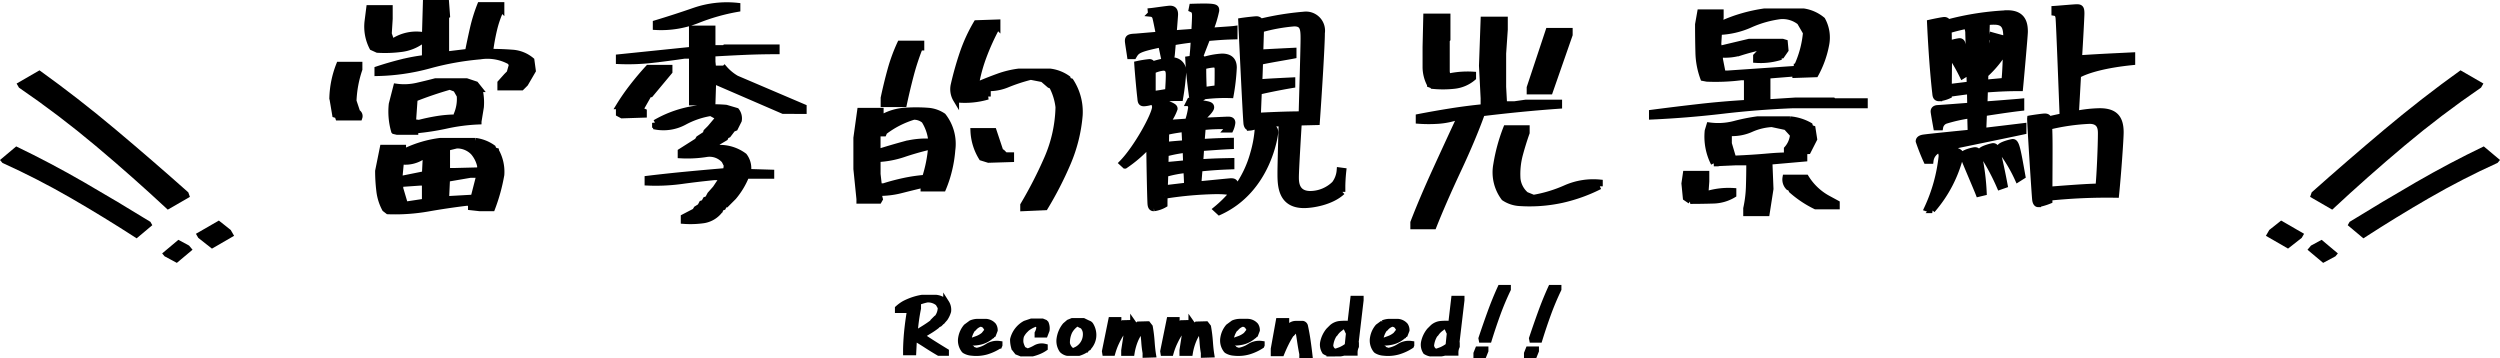 <svg xmlns="http://www.w3.org/2000/svg" width="415.512" height="59.556" viewBox="0 0 415.512 59.556">
  <g id="グループ_2464" data-name="グループ 2464" transform="translate(-1149.039 -28.474)">
    <path id="パス_8692" data-name="パス 8692" d="M-139.969,2.383l-.508-.391a8.3,8.3,0,0,1-.937-3.008,27.734,27.734,0,0,1-.2-3.281l.781-3.867h3.359v.508h.508A18.946,18.946,0,0,1-131.3-9.3h5.9a6.394,6.394,0,0,1,2.852,1.133l.156.391.352.117a7.051,7.051,0,0,1,.9,3.984,30.052,30.052,0,0,1-1.523,5.547h-2.109l-1.406-.156V.977h-.742q-3.242.391-6.445.957A31.569,31.569,0,0,1-139.969,2.383Zm9.023-2.031a8.82,8.82,0,0,0-2.891-.234v-2.5h-.742l-3.359.234v.742l.742,2.5.352.156Zm5.273-.234V-.156l.9-3.516H-126.3l-3.867.664L-130.32.352h.508Zm-8.164-3.906.156-3.125h-.273A5.178,5.178,0,0,1-137.82-5.9l-.273,2.891h.391Zm9.18-.625v-.742a5.179,5.179,0,0,0-1.133-2.266,3.772,3.772,0,0,0-2.773-1.133l-1.6.391V-4.3h1.094Zm-13.789-6.406-.508-.117a11.659,11.659,0,0,1-.391-4.492l.742-2.891a9.561,9.561,0,0,0,3.4-.137q1.641-.371,3.125-.762h5.156l1.523.508.625.781a9.362,9.362,0,0,1,.234,3.008l-.391,2.383a30.873,30.873,0,0,0-5.312.684,41.394,41.394,0,0,1-5.2.8v.234Zm-9.8-2.383-.117-.352-.391-.117-.469-2.773a16.2,16.2,0,0,1,1.133-5.508h3.359v.742a18.542,18.542,0,0,0-.977,5.273l.625,1.875a.708.708,0,0,1,.352.859Zm19.688,0v-.469a6.6,6.6,0,0,0,.508-3.164l-.625-1.094-1.016-.391q-3.008.859-5.859,1.992l-.273,3.906,1.016.117q1.484-.391,3.066-.645A20.058,20.058,0,0,1-128.562-13.2Zm7.266-5v-.742l1.016-1.133.508-.508.391-1.367-.273-.508a7.724,7.724,0,0,0-5-.9,46.878,46.878,0,0,0-8.477,1.523,35.28,35.28,0,0,1-8.594,1.25v-.625q1.875-.625,3.887-1.133a31.283,31.283,0,0,1,4-.742v-2.891h-.469a7.284,7.284,0,0,1-3.457,1.387,21.072,21.072,0,0,1-3.965.137l-.859-.391a7.521,7.521,0,0,1-.781-4.375l.273-2.148h3.4v1.758l-.156,2.5.391,1.133.391.117a7,7,0,0,1,5.234-.977l.156-5.391h3.359l.156,2.109-.156.117v6.289h.391l3.242-.391q.391-1.992.84-3.945a26.567,26.567,0,0,1,1.191-3.828h3.516v.625a17.254,17.254,0,0,0-1.211,3.457,34.742,34.742,0,0,0-.664,3.691q1.875,0,3.691.137a5.517,5.517,0,0,1,3.184,1.27l.234,1.719-1.25,2.148-.625.625ZM-90.812,3.984V3.359l1.875-.977.234-.391.625-.391.273-.508.352-.117.273-.508.352-.117.391-.742.9-1.016,1.25-1.875h-1.523q-2.734.273-5.43.645a31.533,31.533,0,0,1-5.586.254v-.625q3.242-.391,6.5-.7t6.543-.586l.117-.977-.391-.781a3.3,3.3,0,0,0-2.891-1.094,20.2,20.2,0,0,1-4.375.234v-.625L-88.547-9.3l.234-.391,1.133-.742.117-.391.625-.625,1.25-1.484v-.391l-1.133-.625a13.886,13.886,0,0,0-4.453,1.523,7.274,7.274,0,0,1-4.687.742l-.117-.625a18.706,18.706,0,0,1,5.566-2.148,21.367,21.367,0,0,1,6.23-.352l1.719.508a2.048,2.048,0,0,1,.391,1.6l-.625,1.25-.391.156-.742.977-.352.156-.156.352-1.25.742-.234.391-.508.625A6.732,6.732,0,0,1-80.773-6.8a3.369,3.369,0,0,1,.625,2.656l3.867.117v.508h-4.141A12.881,12.881,0,0,1-82.531,0l-1.25,1.25h-.273l-.234.469-.391.156-.117.352a4.213,4.213,0,0,1-2.7,1.641A15.44,15.44,0,0,1-90.812,3.984Zm-10.273-17.539-.508-.273v-1.25a35.591,35.591,0,0,1,2.246-3.242q1.27-1.641,2.637-3.125H-93.2v.625l-3.125,3.75h-.273l-1.484,2.617.625.273v.508Zm26.8-.742L-85.93-19.336l-.117,3.633h-3.4v-7.773H-90.7q-2.617.391-5.312.7a35.851,35.851,0,0,1-5.586.2V-23.2l12.148-1.25v-3.516h3.4v3.242h1.992l.117-.117h8.555v.625q-2.773,0-5.41.117t-5.254.273v1.367l.117,1.133h1.875a7.874,7.874,0,0,0,1.992,1.641l11.172,4.766v.625ZM-95.461-28.242v-.625q3.242-.977,6.5-2.109a16.59,16.59,0,0,1,7.051-.781v.508a33.313,33.313,0,0,0-6.66,1.895A16.391,16.391,0,0,1-95.461-28.242Zm61.07,30.117V1.367a70.473,70.473,0,0,0,3.984-7.773,22.534,22.534,0,0,0,1.875-8.516,9.913,9.913,0,0,0-1.094-3.516l-.391-.156-1.133-.977-1.992-.391a29.086,29.086,0,0,0-4.023,1.328,7.92,7.92,0,0,1-4.375.43v-.625q1.484-.625,3.047-1.191a15.868,15.868,0,0,1,3.32-.8H-29.9a6.427,6.427,0,0,1,2.891,1.133l.117.352.391.117a9.321,9.321,0,0,1,1.484,5.664,25.6,25.6,0,0,1-1.992,7.969,58.436,58.436,0,0,1-3.75,7.3ZM-61.617.625V.352l-.508-5V-9.8L-61.5-14.3h3.4v.977h.508a8.713,8.713,0,0,1,3.555-1,26.62,26.62,0,0,1,3.945.02,5.188,5.188,0,0,1,2.383.859,7.511,7.511,0,0,1,1.523,5.664A20.419,20.419,0,0,1-46.7-4.531a19.938,19.938,0,0,1-1.016,3.125h-3.242v-.508h-.508q-1.641.391-3.32.82a14.46,14.46,0,0,1-3.594.43v.391l.156.625-.156.273Zm10.9-3.789A22.563,22.563,0,0,0-49.7-8.281h-.508q-2.109.508-4.121,1.191a15.761,15.761,0,0,1-4.277.8v2.5l.234,2.031h.781q1.6-.508,3.3-.879A27.419,27.419,0,0,1-50.719-3.164Zm10.547-3.008L-41.3-6.523a9.15,9.15,0,0,1-1.367-4.414h3.359l1.133,3.4.273.117.508.508h.977v.625ZM-49.7-9.18v-.352A7.685,7.685,0,0,0-50.836-12.7a2.642,2.642,0,0,0-1.758-.625,15.249,15.249,0,0,0-4.883,2.5l-.117.273h-1.016v3.008h.391q1.992-.625,4.063-1.191A14.156,14.156,0,0,1-49.7-9.18Zm-7.891-6.25v-1.016q.508-2.383,1.133-4.648a28.321,28.321,0,0,1,1.6-4.375h3.516v.625h-.234A40.412,40.412,0,0,0-53.1-20.2q-.625,2.383-1.133,4.766Zm12.031-.781a3.281,3.281,0,0,1-.391-2.383,53.167,53.167,0,0,1,1.5-5.312,26.674,26.674,0,0,1,2.285-4.961l3.477-.117v.625a38.958,38.958,0,0,0-2.363,5.2,26.09,26.09,0,0,0-1.387,5.7l2.148.156v.625A13.376,13.376,0,0,1-45.562-16.211Zm35,3.931a8.013,8.013,0,0,0,1.32-2.36c0-.4-.32-.52-3-1.56a25.814,25.814,0,0,1,3.92-.24,41.627,41.627,0,0,0,.52-4.4,1.8,1.8,0,0,0-2.04-1.84,14.307,14.307,0,0,0-3.12.68.423.423,0,0,0-.48-.4,17.33,17.33,0,0,0-2,.32c.08,1.28.36,4.4.52,5.72.04.56.12.8.6.8a4.993,4.993,0,0,0,1.44-.32,1.513,1.513,0,0,1,.4.92c0,1.28-3.08,6.88-5.48,9.32l.48.44a21.777,21.777,0,0,0,4.04-3.52c0,1.84.12,8.56.2,9.88.04.44.16.72.56.72a4.8,4.8,0,0,0,1.76-.6c0-.2,0-1.24.04-1.48A61.069,61.069,0,0,1-2.36-.96c2.12,0,2.44.2,2.68.4a20.4,20.4,0,0,1-2.64,2.6l.52.48c8.2-3.72,9.28-13,9.28-13.2,0-.8-.2-.84-2.16-1.36.44-.04,2.72-.2,3.24-.2-.04,1.16-.2,7-.2,8.28,0,2.04.04,5.32,3.92,5.32,1.36,0,4.52-.48,6.36-2.2a27.447,27.447,0,0,1,.16-3.48l-.6-.08a4.285,4.285,0,0,1-.84,2.24A5.836,5.836,0,0,1,13.32-.48c-2.4,0-2.4-2-2.4-2.8,0-1.28.4-7.64.48-9.08,1.28-.04,1.48-.04,3-.08.36-5.04.84-12.8.84-14.8a2.672,2.672,0,0,0-3-3.04,47.227,47.227,0,0,0-7.2,1.16.725.725,0,0,0-.72-.4c-.2,0-1.72.16-2.48.28.08,1.84.76,16.36.88,17.12.08.36.2.6.56.6a2.263,2.263,0,0,0,1-.32,1.248,1.248,0,0,1,.28.8,19.444,19.444,0,0,1-.72,3.8A18,18,0,0,1,.96-1.28C.88-2.4.8-2.6.12-2.6c-.16,0-4.92.48-5.4.52,0-.36.16-2.24.2-2.64,2-.2,3.16-.28,5.28-.36v-.88c-1.76.04-2.6.04-5.2.2.04-.32.16-1.96.16-2.36,2.88-.2,3.24-.24,4.96-.32v-.88c-1.96.04-2.88.08-4.88.2l.2-2.48a28.219,28.219,0,0,1,3.44-.16c.36,0,.64.04.64.32a.338.338,0,0,1-.08.24h.6a3.725,3.725,0,0,0,.32-1.12c0-.48-.36-.52-.76-.52-.16,0-4.36.2-4.76.2.56-.48,2-1.72,2-2.24,0-.28-.16-.44-.84-.56-.4-.08-2.28-.4-2.72-.48l-.16.32a1.014,1.014,0,0,1,.4.72,12.769,12.769,0,0,1-.56,2.36ZM-7.32-5.6c-.76.08-2.84.28-3.44.32l.04-1.92A22.269,22.269,0,0,1-7.4-7.84Zm-.16-3.32c-1.48.12-1.68.12-3.2.28l.04-2.12c.96-.28,2.4-.44,3.04-.56Zm-3.4,7.48c.08-1.64.08-1.92.08-2.36a18.677,18.677,0,0,1,3.52-.68c.04.6.08,1.16.12,2.6Zm21.2-17.92c-4.08.2-4.56.24-5.48.32.08-1.92.08-2.12.12-3.4.88-.24,4.76-.88,5.56-1.04v-.8c-4.12.2-4.6.24-5.52.28l.12-3.84a28.959,28.959,0,0,1,5.52-1c1.48,0,1.56.92,1.56,2.56,0,1.48-.24,9.48-.32,12.56-2.48,0-5.96.16-7.28.24.08-2.2.12-2.96.16-4,.36-.12,3.16-.72,5.56-1.12Zm-14.8-2.32A8.373,8.373,0,0,1-2.8-22c.72,0,.72.44.72,1.04,0,1,0,1.8-.04,2.92-.4,0-1.84.24-2.28.28C-4.48-20.24-4.48-20.52-4.48-21.68Zm-8.4.72a5.364,5.364,0,0,1,1.76-.52c.88,0,.92.68.92,1.24,0,.88-.08,1.96-.12,2.76-.88.16-1.64.28-2.56.4Zm-.28-9.48a.839.839,0,0,1,.72.6c.12.4.52,2.44.6,2.88-.64.04-3.32.28-3.84.32-1,.04-1.32.12-1.32.72,0,.24.24,1.68.36,2.52h.6c.52-.88.68-1.16,4.56-1.96l.44,2.08,1.32-.2c.04-.24.16-1.84.2-2.2,1.28-.24,1.96-.32,3.48-.52-.08,1.32-.08,1.4-.16,2.28h1.44c.32-.84.4-1.04.96-2.48,2.28-.2,3.08-.24,4.52-.28v-1.24c-.56.08-3.4.24-4.08.32a18.724,18.724,0,0,0,1.04-3.36c0-.6,0-.76-4-.64l-.08.4c.36.16.56.32.56,1.04s-.08,2-.12,2.72c-2.2.16-2.44.16-3.44.28.04-.52.24-2.96.24-3.16,0-.56-.16-.96-.84-.96-.36,0-2.76.36-3.2.4Zm8.8,13.72a28.286,28.286,0,0,1,4.44-.2A35.1,35.1,0,0,0,.6-21.48c0-1.36-.8-1.84-1.96-1.84a12.585,12.585,0,0,0-3.16.6.423.423,0,0,0-.48-.4c-.24,0-1.12.12-1.96.24.12,2.16.24,3.28.6,6.08.04.32.08.52.4.52C-5.56-16.28-4.48-16.44-4.36-16.72Zm34.805,21.6V4.258Q31.93.391,34.2-4.57t4.023-8.711H37.75a12.738,12.738,0,0,1-3.086.625,23.528,23.528,0,0,1-3.32,0v-.625q2.617-.508,5.313-.937t5.469-.7v-1.484L41.852-21.8l.273-7.656h3.516v1.641l-.273,3.984v5.547l.156,2.891h1.719l1.914-.273h5.508v.508q-3.281.234-6.465.547t-6.348.7q-1.484,4.141-3.945,9.395T33.8,4.883ZM48.023,1.016a5.13,5.13,0,0,1-2.5-.859,7.049,7.049,0,0,1-1.289-5.547,29.331,29.331,0,0,1,1.641-6.016h3.4v.742q-.625,1.758-1.133,3.652a12.662,12.662,0,0,0-.391,4A4.07,4.07,0,0,0,49.156-.352l1.25.508A22.39,22.39,0,0,0,55.8-1.484a11.367,11.367,0,0,1,5.625-.9v.625A26.969,26.969,0,0,1,55.094.508,25.112,25.112,0,0,1,48.023,1.016Zm1.758-18.555v-.625l3.125-9.414h3.516v.625l-3.281,9.414Zm-15.937-.9-.625-.234a6.2,6.2,0,0,1-.742-3.008v-3.242l.117-5.039h3.516v3.75l-.117.156v5.234l.117.781h.352a15.037,15.037,0,0,1,3.906-.273v.508A5.751,5.751,0,0,1,37.3-18.477,17.011,17.011,0,0,1,33.844-18.437ZM85.773,2.7V1.914a19.745,19.745,0,0,0,.449-3.691q.059-1.934.059-3.965H83.9l-3.516.156a9.744,9.744,0,0,1-1.016-5.391l.273-.9a10.752,10.752,0,0,0,4.121-.234,31.587,31.587,0,0,1,3.887-.781h5.391a8.054,8.054,0,0,1,3.281,1.016l.117.391.352.117.273,1.758L96.047-7.617l-3.516.156v-.508a4.024,4.024,0,0,0,1.016-2.383L92.414-11.6l-2.383-.508a9.79,9.79,0,0,0-3.5.859,7.6,7.6,0,0,1-3.652.625v1.758l.742,2.5H83.9q2.891-.117,5.7-.371a41.027,41.027,0,0,1,5.82-.1v.469l-5.781.508v.508L89.8-1.328,89.172,2.7ZM97.3,1.563a17.715,17.715,0,0,1-3.984-2.656l-.156-.352L92.8-1.6A1.835,1.835,0,0,1,92.3-3.2h3.4A9.755,9.755,0,0,0,99.445.313l1.367.742v.508Zm-20.82-.9L75.734.156,75.5-2.227l.234-1.6h3.4v1.25l-.117,1.6.117.391h.508a12.5,12.5,0,0,1,3.984-.391v.625a6.781,6.781,0,0,1-3.359.957Q78.391.664,76.477.664ZM70.109-13.359v-.625q3.867-.508,7.813-.957t7.969-.684v-4.258h-.977a34.014,34.014,0,0,1-5.664.234l-.625-.117a13.079,13.079,0,0,1-.8-4.258q-.059-2.266-.059-4.648l.352-1.992h3.4v.859L81.4-28.789h.352a25.207,25.207,0,0,1,3.4-1.25,27.234,27.234,0,0,1,3.633-.781H95.3a6.338,6.338,0,0,1,3.125,1.406,6.081,6.081,0,0,1,.625,4.141A16.575,16.575,0,0,1,97.3-20.391l-3.359.117v-.234h-.273l-4.375.352v4.414h.352l4.3-.273h6.25l.117.117h5.156v.664H93.547q-5.9.234-11.719.918T70.109-13.359Zm24.063-7.93v-.352A16.758,16.758,0,0,0,95.7-27.3L94.68-29.062a4.613,4.613,0,0,0-3.281-.977,17.9,17.9,0,0,0-5,1.426,13.847,13.847,0,0,1-5.156,1.191l-.117,1.992.117.781h.273l4.766-1.133h5.508l.391.117.117,1.25-.625.9H91.4l-.234.352a11.079,11.079,0,0,1-3.75.391V-23.4l.977-1.016h.273v-.508h-.391q-1.758.391-3.379.9a9.077,9.077,0,0,1-3.5.352v.781l.469,2.383h.9ZM125.44-17.84c2.72-.2,4-.24,5.84-.24.08-.8.8-8.76.8-9.36,0-1.28-.24-3.08-2.88-3.08A46.646,46.646,0,0,0,119.28-29a.592.592,0,0,0-.6-.4c-.24,0-1.64.28-2.36.44.12,2.64.4,7.64.88,11.8.04.48.16.76.64.76a4.962,4.962,0,0,0,1.6-.44v-.28c1.08-.16,1.72-.24,3.52-.48l.04,2.44c-1.08.08-4.12.32-5.44.4-.52.04-.64.32-.64.56,0,.16.24,1.52.44,2.64H118a1.419,1.419,0,0,1,.88-1.08,25.791,25.791,0,0,1,4.12-.92l.08,2.88c-.84.08-7.32.72-7.96.84-.36.08-.68.24-.68.6A34.588,34.588,0,0,0,115.72-6h.68a2.249,2.249,0,0,1,1.44-1.84,1.48,1.48,0,0,1,.4,1.16,27.214,27.214,0,0,1-2.4,8.6l.84.28a21.648,21.648,0,0,0,4.72-9.08c0-.64-.24-.72-2.64-1.28,1.88-.4,11.04-2.28,13.08-2.72v-.88c-.96.12-5.64.68-6.68.8l.12-2.96c3.08-.48,4.8-.72,6.2-.88v-1.04c-.4.04-5.36.44-6.12.48Zm-3.08-2.68c-.04-.48-.48-4.4-.68-5a.453.453,0,0,0-.48-.36,9.385,9.385,0,0,0-1.76.44c0-1.28,0-1.6-.04-2.24.92-.28,1.4-.4,2.96-.76a2.444,2.444,0,0,1,.32,1.32c.04,1.12.12,4,.24,8.44-.56.08-2.96.36-3.48.44,0-.92.04-4.92.04-5.72a29.937,29.937,0,0,1,2.24,3.84Zm4.24-5.8a.531.531,0,0,1,.12.4,19.769,19.769,0,0,1-1.16,4.6c0-1.28.04-2.32.2-7.72a8.656,8.656,0,0,1,1.24-.08c1.88,0,2,1.16,2,2.92-.4-.12-1.76-.48-2.32-.64Zm-1.08,5.48.36.16a17.473,17.473,0,0,0,3.08-3.96c-.04,1.36-.12,4.08-.28,5.36-2.08.2-2.32.2-3.2.32ZM137-30.6c.24.04.6.12.68.84.08.48.6,14.28.68,16.36-1.12.24-1.52.32-2.32.52-.04-.2-.12-.48-.64-.48-.36,0-2,.24-2.44.32-.04.36.76,13.04.84,13.52.04.36.2.72.48.72a9.832,9.832,0,0,0,1.88-.56V.12a93.033,93.033,0,0,1,11.08-.48c.36-3.52.76-9.28.76-10.36,0-2.4-.96-3.52-3.48-3.52a22.229,22.229,0,0,0-3.96.44l.36-6.44c1.56-.88,4.64-1.72,9-2.16v-1.12c-4,.2-4.44.2-8.84.48.16-2.48.4-6.88.4-7.44,0-.88-.16-1.04-.76-1.04-.4,0-3.08.24-3.72.28Zm-.88,18.92a34.894,34.894,0,0,1,6.72-.96c1.88,0,1.88,1.44,1.88,2.12,0,1.96-.2,6.76-.4,8.8-1.32.04-2.68.08-8.16.52C136.2-8.88,136.2-9.72,136.12-11.68ZM125.24-.72a37.782,37.782,0,0,0-.8-6.24c-.12-.56-.24-.8-.64-.8-.32,0-2.04.44-2.04.84,0,.2,2.24,5.36,2.64,6.4Zm6.44-2.72c-.8-4.48-1-5.68-1.6-5.68-.2,0-2.16.48-2.16.92a.842.842,0,0,0,.2.52,24.509,24.509,0,0,1,2.8,4.72Zm-2.96,1.48c-.76-4.04-1.24-5.68-1.28-5.84-.08-.24-.24-.64-.64-.64-.16,0-2.04.48-2.04.88,0,.08.04.16.4.68a36.244,36.244,0,0,1,2.76,5.2Z" transform="translate(1353.5 61.2)" stroke="#000" stroke-linecap="round" stroke-width="1"/>
    <path id="パス_8693" data-name="パス 8693" d="M-48.424.014Q-49.477-.6-50.489-1.258t-2.064-1.271l-.123,2.461h-1.189V-.6q.041-1.75.239-3.507t.513-3.466h1.23v.219Q-52.1-6.3-52.239-5.25T-52.458-3.1h.082q.752-.479,1.5-.943t1.442-.984l.055-.137.479-.479h.082a2.731,2.731,0,0,0,.711-1.887l-.4-.7a2.615,2.615,0,0,0-1.887-.615,10.906,10.906,0,0,0-1.846.588,7.425,7.425,0,0,0-1.668.984l-.041.178h-1.271v-.26a6.237,6.237,0,0,1,1.094-.793,10.58,10.58,0,0,1,1.4-.595,9.849,9.849,0,0,1,1.5-.376h2.365a2.684,2.684,0,0,1,1.49.67l.178.164a2.12,2.12,0,0,1,.314,1.408,4.119,4.119,0,0,1-.533,1.148l-.3.342h-.1l-.082.178-.137.041-.041.137-.219.219-.4.219-.1.137a11.655,11.655,0,0,1-1.176.807q-.615.369-1.23.766l-.041.137q.957.656,1.969,1.292t2.023,1.251V.014ZM-42.95,0a2.576,2.576,0,0,1-1.135-.342l-.055-.137-.123-.041A2.55,2.55,0,0,1-44.7-2.5a3.736,3.736,0,0,1,.834-1.791l.834-.615a2.949,2.949,0,0,1,1.155-.219h1.251a1.789,1.789,0,0,1,1.271.615,1.414,1.414,0,0,1,.219.779l-.26.67-.123.041-.1.178-.137.041-.082.123a4.189,4.189,0,0,1-1.668.841,5.942,5.942,0,0,1-1.969.13v.178l.3.752.178.082.041.137.793.26a4.862,4.862,0,0,0,1.846-.725,2.909,2.909,0,0,1,1.969-.424v.178l-.041.1a8.068,8.068,0,0,1-2.133.984A6.281,6.281,0,0,1-42.95,0Zm.875-2.283a3.821,3.821,0,0,0,1.148-.656l.52-.656.055-.3-.355-.574a1.369,1.369,0,0,0-.793-.355,2.214,2.214,0,0,0-1.135.752l-.178.123a4.042,4.042,0,0,0-.711,1.982h.574ZM-34.728.123l-.656-.26-.479-.615A4.562,4.562,0,0,1-36.081-2.2a4.1,4.1,0,0,1,2.01-2.625l1.053-.355h1.791L-30.79-5l.137.137a2.144,2.144,0,0,1,.137,1.135l-.273.711h-1.217V-3.24a2.645,2.645,0,0,0,.3-1.053l-.26-.437-.355-.1a5.011,5.011,0,0,0-1.49.793l-.219.219a3.541,3.541,0,0,0-.725,1,2.923,2.923,0,0,0-.1,1.183,3.715,3.715,0,0,0,.438,1.094l.738.355a6.242,6.242,0,0,0,1.347-.595,2.068,2.068,0,0,1,1.511-.2v.219a5.254,5.254,0,0,1-.964.52,7.821,7.821,0,0,1-1.06.355Zm7.648-.1a1.742,1.742,0,0,1-.834-.451,2.649,2.649,0,0,1-.437-1.914,4.433,4.433,0,0,1,.328-1.155,4.315,4.315,0,0,1,.629-1.032l.574-.492.574-.232H-24.4l.561.273v.109a.628.628,0,0,1,.615.26A3.13,3.13,0,0,1-22.773-2.5a3.042,3.042,0,0,1-.67,1.477l-.123.068-.041.137-.273.137-.082.15a4.871,4.871,0,0,1-1.189.561Zm1.627-.561a2.872,2.872,0,0,0,1.271-1.449A2.937,2.937,0,0,0-24-3.418,1.966,1.966,0,0,0-24.5-4.443a6.72,6.72,0,0,1-.916-.479l-.479.246-.055.164a3.543,3.543,0,0,0-.779.984,4.226,4.226,0,0,0-.4,2.01,2.064,2.064,0,0,0,.479.93.96.96,0,0,0,.615.328Zm11.394.875v-.3A16.922,16.922,0,0,1-14.278-1.8q-.082-1.114-.26-2.167h-.1a7.127,7.127,0,0,0-1.155,1.887A9.508,9.508,0,0,0-16.383.027h-1.23v-.4q.137-.916.287-1.866a12.182,12.182,0,0,0,.15-1.907h-.137l-.219.26h-.082l-.219.4-.137.041a14.136,14.136,0,0,0-.937,1.668,11.182,11.182,0,0,0-.677,1.8h-1.189l-.041-.26,1.053-5.182h1.176v.3l-.219.971h.1l.123-.041.055-.137.738-.574,1.586-.041.082.041a1.021,1.021,0,0,1,.178.711h.082l.615-.492,1.545-.041.342.438A23.8,23.8,0,0,1-13.054-1.8q.089,1.251.226,2.1Zm9.685,0v-.3A16.922,16.922,0,0,1-4.592-1.8q-.082-1.114-.26-2.167h-.1A7.127,7.127,0,0,0-6.1-2.078,9.508,9.508,0,0,0-6.7.027h-1.23v-.4q.137-.916.287-1.866a12.182,12.182,0,0,0,.15-1.907h-.137l-.219.26h-.082l-.219.4-.137.041A14.136,14.136,0,0,0-9.22-1.777,11.182,11.182,0,0,0-9.9.027h-1.189l-.041-.26,1.053-5.182H-8.9v.3l-.219.971h.1l.123-.041.055-.137.738-.574,1.586-.041.082.041a1.021,1.021,0,0,1,.178.711h.082l.615-.492,1.545-.041.342.438A23.8,23.8,0,0,1-3.369-1.8Q-3.28-.547-3.143.3ZM.622,0A2.576,2.576,0,0,1-.513-.342L-.567-.479-.69-.52A2.55,2.55,0,0,1-1.128-2.5,3.736,3.736,0,0,1-.294-4.293L.54-4.908A2.949,2.949,0,0,1,1.7-5.127H2.946a1.789,1.789,0,0,1,1.271.615,1.414,1.414,0,0,1,.219.779l-.26.67-.123.041-.1.178L3.821-2.8l-.082.123a4.189,4.189,0,0,1-1.668.841A5.942,5.942,0,0,1,.1-1.709v.178l.3.752L.581-.7l.041.137.793.26a4.862,4.862,0,0,0,1.846-.725,2.909,2.909,0,0,1,1.969-.424v.178l-.041.1a8.068,8.068,0,0,1-2.133.984A6.281,6.281,0,0,1,.622,0ZM1.5-2.283a3.821,3.821,0,0,0,1.148-.656l.52-.656.055-.3-.355-.574a1.369,1.369,0,0,0-.793-.355,2.214,2.214,0,0,0-1.135.752l-.178.123A4.042,4.042,0,0,0,.048-1.969H.622ZM11.989.424V.205q-.219-1.094-.376-2.187t-.376-2.2h-.082l-.041.1L10.8-3.91l-.123.26-.355.4h-.1a16.13,16.13,0,0,0-.937,1.627Q8.872-.793,8.516.082H7.245V-.629L8.079-5.25h1.23v.219l-.3,1.6H9.09l.178-.26H9.35l.137-.273.4-.383a1.382,1.382,0,0,1,1-.437h1.183a.5.5,0,0,1,.355.342q.26,1.189.438,2.42T13.178.424Zm4.517-.3a2.324,2.324,0,0,1-.752-.3,2.11,2.11,0,0,1-.3-1.545,4.542,4.542,0,0,1,.916-1.928l.219-.219h.1l.082-.178.178-.178a2.323,2.323,0,0,1,1.292-.547,9.234,9.234,0,0,1,1.511-.014l.219.041.492-4.211h1.217v.219L20.8-1.23h.1v.178A2.5,2.5,0,0,0,20.676,0H19.487V-.178H19.35a3.817,3.817,0,0,1-1.053.3Zm1.846-.574a5.618,5.618,0,0,0,1.176-.7l.26-2.543h-.26l-.219-.479a.71.71,0,0,0-.52-.219l-.574.3v.082a3.276,3.276,0,0,0-.793.834l-.178.178a4.187,4.187,0,0,0-.615,1.846,1.375,1.375,0,0,0,.4.793.882.882,0,0,0,.574.178ZM25.494,0a2.576,2.576,0,0,1-1.135-.342L24.3-.479,24.181-.52A2.55,2.55,0,0,1,23.744-2.5a3.736,3.736,0,0,1,.834-1.791l.834-.615a2.949,2.949,0,0,1,1.155-.219h1.251a1.789,1.789,0,0,1,1.271.615,1.414,1.414,0,0,1,.219.779l-.26.67-.123.041-.1.178-.137.041-.082.123a4.189,4.189,0,0,1-1.668.841,5.942,5.942,0,0,1-1.969.13v.178l.3.752.178.082.041.137.793.26a4.862,4.862,0,0,0,1.846-.725A2.909,2.909,0,0,1,30.1-1.449v.178l-.041.1a8.068,8.068,0,0,1-2.133.984A6.281,6.281,0,0,1,25.494,0Zm.875-2.283a3.821,3.821,0,0,0,1.148-.656l.52-.656.055-.3-.355-.574a1.369,1.369,0,0,0-.793-.355,2.214,2.214,0,0,0-1.135.752l-.178.123a4.042,4.042,0,0,0-.711,1.982h.574Zm6.9,2.406a2.324,2.324,0,0,1-.752-.3,2.11,2.11,0,0,1-.3-1.545,4.542,4.542,0,0,1,.916-1.928l.219-.219h.1l.082-.178.178-.178a2.323,2.323,0,0,1,1.292-.547,9.234,9.234,0,0,1,1.511-.014l.219.041.492-4.211h1.217v.219L37.558-1.23h.1v.178A2.5,2.5,0,0,0,37.435,0H36.246V-.178h-.137a3.817,3.817,0,0,1-1.053.3Zm1.846-.574a5.618,5.618,0,0,0,1.176-.7l.26-2.543h-.26l-.219-.479a.71.71,0,0,0-.52-.219l-.574.3v.082a3.276,3.276,0,0,0-.793.834L34-2.994a4.187,4.187,0,0,0-.615,1.846,1.375,1.375,0,0,0,.4.793.882.882,0,0,0,.574.178Zm5.816.889V.123l.26-.656h1.23v.219l-.3.752Zm.875-2.6-.041-.219q.7-2.105,1.47-4.231t1.688-4.149h1.23v.219q-.971,2.023-1.736,4.129T42.991-2.16Zm7.525,2.6V.123l.26-.656h1.23v.219l-.3.752Zm.875-2.6-.041-.219q.7-2.105,1.47-4.231t1.688-4.149h1.23v.219q-.971,2.023-1.736,4.129T51.391-2.16Z" transform="translate(1353.5 87.092)" stroke="#000" stroke-linecap="round" stroke-width="1"/>
    <path id="パス_8720" data-name="パス 8720" d="M-9.326-37.562v1.123L-8.4-34.1H-4v-.781l-1.074-2.686ZM-6.2-28.285l-.146.781q2.49,7.52,5.249,15.112T4.932,2.428H9.326V1.646Q5.859-5.58,3.125-13.1T-1.953-28.285Z" transform="translate(1161.089 39.801) rotate(150)"/>
    <path id="パス_8716" data-name="パス 8716" d="M-7.461-29.25v.9l.742,1.875H-3.2V-27.1l-.859-2.148Zm2.5,7.422-.117.625q1.992,6.016,4.2,12.09T3.945,2.742H7.461V2.117Q4.687-3.664,2.5-9.68T-1.562-21.828Z" transform="matrix(-0.766, 0.643, -0.643, -0.766, 1156.517, 52.371)"/>
    <path id="パス_8721" data-name="パス 8721" d="M-9.326,1.563V.439L-8.4-1.9H-4v.781L-5.078,1.563ZM-6.2-7.715-6.348-8.5q2.49-7.52,5.249-15.112t6.03-14.819H9.326v.781Q5.859-30.42,3.125-22.9T-1.953-7.715Z" transform="translate(1534.501 70.977) rotate(30)"/>
    <path id="パス_8717" data-name="パス 8717" d="M-7.461,1.25v-.9l.742-1.875H-3.2V-.9L-4.062,1.25Zm2.5-7.422L-5.078-6.8q1.992-6.016,4.2-12.09T3.945-30.742H7.461v.625Q4.687-24.336,2.5-18.32T-1.562-6.172Z" transform="translate(1539.074 73.82) rotate(40)"/>
  </g>
</svg>
